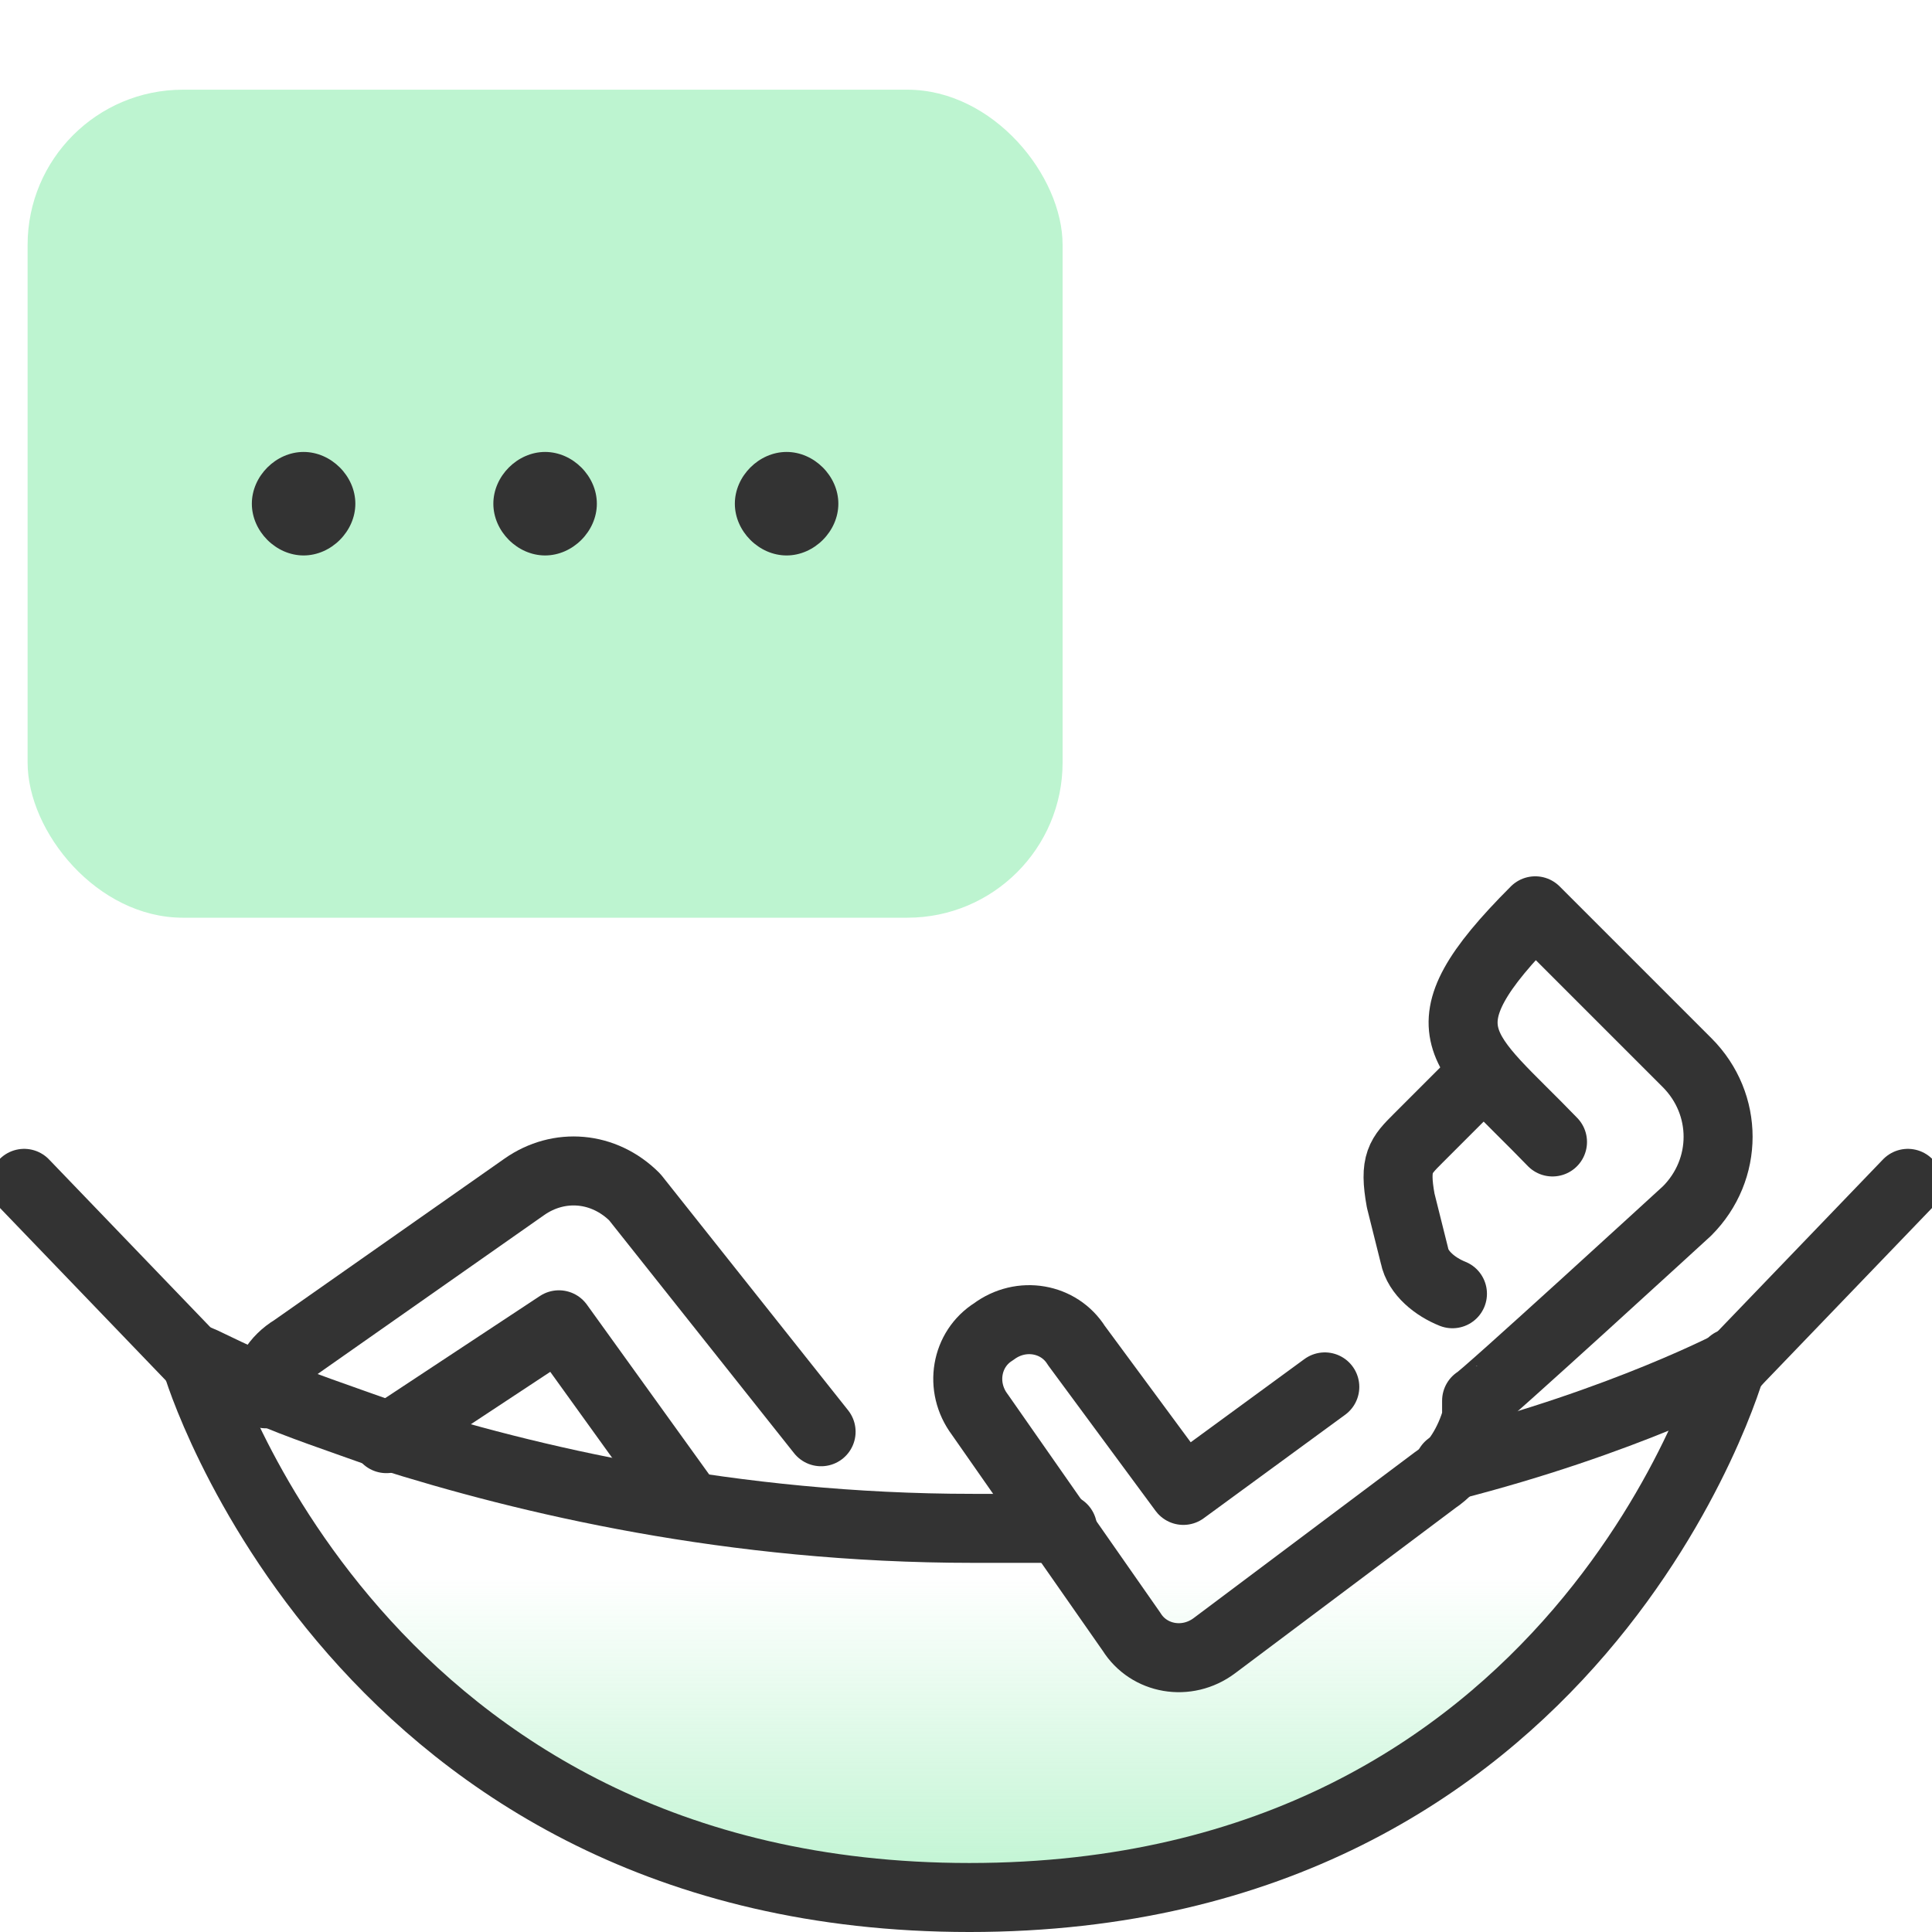 <?xml version="1.0" encoding="UTF-8"?>
<svg id="Layer_1" xmlns="http://www.w3.org/2000/svg" version="1.1" xmlns:xlink="http://www.w3.org/1999/xlink" viewBox="0 0 56 56">
  <!-- Generator: Adobe Illustrator 29.3.1, SVG Export Plug-In . SVG Version: 2.1.0 Build 151)  -->
  <defs>
    <style>
      .st0 {
        fill: none;
        stroke: #333;
        stroke-linecap: round;
        stroke-linejoin: round;
        stroke-width: 2px;
      }

      .st1 {
        fill: #333;
      }

      .st2 {
        fill: #bdf4d0;
      }

      .st3 {
        fill: url(#linear-gradient);
      }
    </style>
    <linearGradient id="linear-gradient" x1="28" y1="3" x2="28" y2="18.5" gradientTransform="translate(0 58) scale(1 -1)" gradientUnits="userSpaceOnUse">
      <stop offset="0" stop-color="#bdf4d0"/>
      <stop offset=".6" stop-color="#bdf4d0" stop-opacity="0"/>
    </linearGradient>
  </defs>
  <rect class="st2" x=".8" y="2.6" width="30" height="24" rx="4.5" ry="4.5"/>
  <g>
    <path class="st3" d="M5.7,39.5c0,.1,4.7,15.5,22.4,15.5s22.1-15.4,22.1-15.5"/>
    <g>
      <path class="st0" d="M42.1,37.5c-.5-.2-1-.6-1.1-1.1l-.4-1.6c-.2-1.1,0-1.3.5-1.8l1.8-1.8"/>
      <path class="st0" d="M38.4,40.2l-4.1,3-3.1-4.2c-.5-.8-1.6-1-2.4-.4h0c-.8.5-1,1.6-.4,2.4l4.4,6.3c.5.8,1.6,1,2.4.4l6.4-4.8c.6-.4,1-1.1,1.2-1.8v-.5c.1,0,6.1-5.5,6.1-5.5,1.2-1.2,1.2-3.1,0-4.3l-4.4-4.4c-3.5,3.5-2.1,4,.5,6.7"/>
      <path class="st0" d="M7.7,40.4c0-.5.3-1,.8-1.3l6.7-4.7c1-.7,2.3-.6,3.2.3l5.4,6.8"/>
      <polyline class="st0" points="11.2 41.7 16.2 38.4 19.8 43.4"/>
    </g>
    <path class="st0" d="M5.7,39.5c0,.1,4.7,15.5,22.4,15.5s22.1-15.4,22.1-15.5"/>
    <path class="st0" d="M30.8,44.3c-.9,0-1.7,0-2.6,0-7,0-12.9-1.4-17-2.7-1.4-.5-2.6-.9-3.5-1.3-1.2-.5-1.9-.9-2-.9h0"/>
    <path class="st0" d="M50.3,39.5h0c0,0-3.2,1.7-8.3,3"/>
    <line class="st0" x1="50.3" y1="39.5" x2="55.3" y2="34.3"/>
    <line class="st0" x1="5.7" y1="39.5" x2=".7" y2="34.3"/>
  </g>
  <g>
    <path class="st1" d="M8.8,13.1h0c.8,0,1.5.7,1.5,1.5h0c0,.8-.7,1.5-1.5,1.5h0c-.8,0-1.5-.7-1.5-1.5h0c0-.8.7-1.5,1.5-1.5Z"/>
    <path class="st1" d="M22.8,13.1h0c.8,0,1.5.7,1.5,1.5h0c0,.8-.7,1.5-1.5,1.5h0c-.8,0-1.5-.7-1.5-1.5h0c0-.8.7-1.5,1.5-1.5Z"/>
    <path class="st1" d="M15.8,13.1h0c.8,0,1.5.7,1.5,1.5h0c0,.8-.7,1.5-1.5,1.5h0c-.8,0-1.5-.7-1.5-1.5h0c0-.8.7-1.5,1.5-1.5Z"/>
  </g>
</svg>